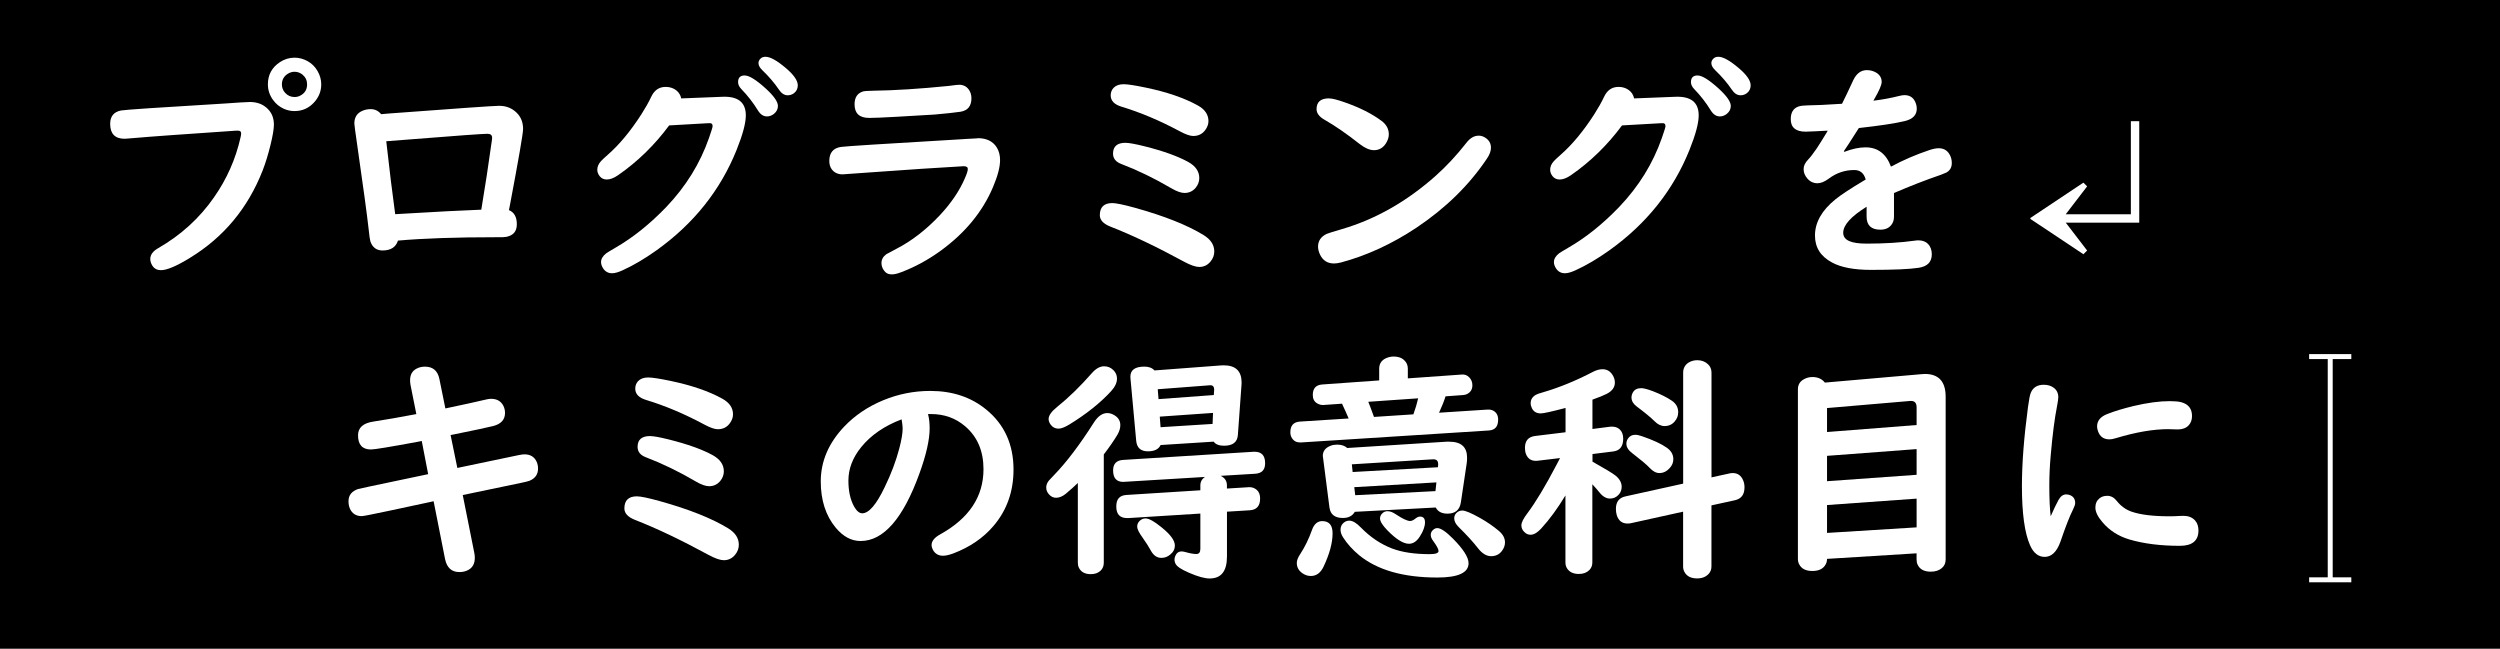 <?xml version="1.0" encoding="UTF-8"?><svg id="_イヤー_2" xmlns="http://www.w3.org/2000/svg" viewBox="0 0 503.74 130.72"><defs><style>.cls-1,.cls-2{fill:#fff;}.cls-2{stroke:#fff;stroke-miterlimit:10;}</style></defs><g id="_イヤー_1-2"><rect width="503.74" height="130.72"/><g><path class="cls-1" d="M50.34,20.55c1.5,0,2.71,.47,3.63,1.41,.81,.81,1.22,1.86,1.22,3.14,0,.88-.23,2.27-.7,4.17s-.99,3.6-1.57,5.09c-2.97,7.58-7.85,13.45-14.65,17.6-2.7,1.66-4.65,2.48-5.84,2.48-.77,0-1.34-.3-1.73-.91-.28-.45-.42-.9-.42-1.34,0-.86,.54-1.59,1.62-2.2,4.58-2.64,8.32-6.05,11.23-10.24,2.58-3.69,4.36-7.71,5.34-12.07,.08-.34,.12-.61,.12-.8,0-.38-.22-.56-.66-.56-.34,0-.77,.02-1.29,.07-.89,.08-4.92,.36-12.09,.84-2.66,.19-5.57,.41-8.74,.68-.31,.03-.54,.05-.68,.05-1.95,0-2.93-1-2.93-3,0-1.52,.73-2.41,2.18-2.7,.67-.14,7.67-.61,21-1.41,1.33-.08,2.36-.15,3.09-.21,.97-.06,1.59-.09,1.88-.09Zm9.02-8.93c.89,0,1.75,.23,2.58,.68,.88,.48,1.56,1.16,2.06,2.04,.48,.84,.73,1.73,.73,2.65,0,1.38-.48,2.59-1.43,3.63-1.06,1.17-2.38,1.76-3.96,1.76-.73,0-1.45-.15-2.13-.45-.91-.41-1.64-1.01-2.2-1.8-.69-.95-1.03-2-1.03-3.14,0-1.92,.81-3.41,2.44-4.48,.89-.59,1.88-.89,2.95-.89Zm-.02,2.84c-.45,0-.9,.13-1.34,.4-.8,.5-1.2,1.22-1.2,2.16,0,.62,.21,1.18,.63,1.66,.52,.58,1.16,.87,1.92,.87,.41,0,.79-.09,1.15-.28,.92-.48,1.38-1.23,1.38-2.25,0-.8-.3-1.45-.91-1.97-.48-.39-1.03-.59-1.64-.59Z"/><path class="cls-1" d="M76.78,23.01l1.59-.14c13.77-1.03,21.16-1.55,22.2-1.55,1.41,0,2.58,.46,3.52,1.38,.88,.86,1.31,1.95,1.31,3.28,0,.91-.88,5.97-2.62,15.19l-.23,1.17c1.06,.44,1.59,1.38,1.59,2.84s-.71,2.26-2.13,2.55c-.27,.06-.95,.09-2.04,.07-8.14,0-14.73,.23-19.78,.68-.42,1.33-1.46,1.99-3.12,1.99-1.2,0-2.02-.61-2.44-1.83-.09-.28-.21-1.1-.35-2.46-.31-2.83-1.09-8.57-2.34-17.23-.36-2.47-.54-3.82-.54-4.05,0-1.27,.55-2.12,1.64-2.58,.52-.22,1.06-.33,1.64-.33,.86,0,1.56,.34,2.11,1.01Zm20.2,19.24c.75-4.47,1.45-9.08,2.11-13.83,.05-.28,.07-.5,.07-.66,0-.53-.31-.8-.94-.8-.97,0-6.05,.37-15.23,1.1-1.72,.14-3.44,.27-5.16,.4,.62,5.61,1.23,10.51,1.8,14.7l1.52-.09c6.8-.41,12.07-.68,15.82-.82Z"/><path class="cls-1" d="M137.25,19.83l8.34-.33c3.12-.12,4.69,1.12,4.69,3.75,0,1.56-.62,3.88-1.85,6.94-3.27,8.14-8.65,14.89-16.15,20.25-2.34,1.67-4.62,3.02-6.84,4.03-.86,.39-1.56,.59-2.11,.59-.77,0-1.37-.33-1.8-.98-.28-.44-.42-.86-.42-1.27,0-.64,.35-1.23,1.05-1.78,.2-.14,.82-.52,1.85-1.12,3.55-2.05,6.97-4.79,10.27-8.23,3.92-4.11,6.78-8.73,8.58-13.88,.48-1.38,.73-2.17,.73-2.39,0-.45-.26-.65-.77-.59h-.07l-7.92,.45c-2.92,3.95-6.35,7.3-10.29,10.03-.84,.58-1.6,.87-2.27,.87-.59,0-1.07-.22-1.43-.66-.33-.42-.49-.86-.49-1.31,0-.62,.26-1.21,.77-1.76,.17-.19,.62-.61,1.36-1.27,2.31-2.02,4.56-4.73,6.75-8.13,.81-1.27,1.48-2.45,1.99-3.54,.62-1.33,1.59-1.99,2.91-1.99,.53,0,1.02,.1,1.48,.3,.89,.41,1.45,1.08,1.66,2.02Zm12.82-4.62c.89,0,2.3,.88,4.22,2.62,1.64,1.5,2.46,2.67,2.46,3.52,0,.62-.27,1.16-.8,1.59-.42,.34-.89,.52-1.41,.52-.72,0-1.33-.41-1.83-1.22-.95-1.55-2.06-2.98-3.33-4.29-.44-.45-.66-.92-.66-1.41,0-.89,.45-1.34,1.34-1.34Zm4.17-3.77c.94,0,2.29,.74,4.05,2.23,1.64,1.38,2.46,2.55,2.46,3.52,0,.67-.26,1.2-.77,1.59-.38,.28-.8,.42-1.27,.42-.67,0-1.27-.39-1.78-1.17-.86-1.28-1.98-2.59-3.35-3.91-.5-.48-.75-.95-.75-1.41,0-.31,.12-.6,.38-.87s.59-.4,1.03-.4Z"/><path class="cls-1" d="M197.01,27.84c1.78,0,3.06,.62,3.84,1.88,.44,.72,.66,1.56,.66,2.53,0,1.41-.48,3.23-1.43,5.46-2.09,4.94-5.59,9.2-10.48,12.77-2.59,1.89-5.3,3.36-8.13,4.41-.7,.27-1.3,.4-1.8,.4-.69,0-1.22-.28-1.59-.84-.31-.45-.47-.94-.47-1.45,0-.7,.33-1.3,.98-1.78,.14-.09,.83-.46,2.06-1.1,3.08-1.59,5.99-3.85,8.74-6.77,2.28-2.44,3.97-4.94,5.06-7.5,.38-.86,.56-1.46,.56-1.8,0-.38-.28-.56-.84-.56-.25,0-3.06,.17-8.44,.52l-10.03,.7c-3.83,.28-5.8,.42-5.93,.42-.95,0-1.69-.35-2.2-1.05-.31-.45-.47-1-.47-1.64,0-1.67,.8-2.62,2.39-2.84,1-.14,8.57-.62,22.71-1.45,1.12-.06,1.99-.12,2.6-.16,1.23-.08,1.97-.12,2.2-.12Zm-3.73-10.76c.81,0,1.45,.32,1.92,.96,.36,.5,.54,1.09,.54,1.76,0,1.58-.74,2.48-2.23,2.72-1.17,.17-2.9,.36-5.18,.56-.61,.05-3.16,.2-7.66,.45-2.75,.16-4.59,.23-5.53,.23-1.97,0-2.95-.91-2.95-2.74,0-1.39,.58-2.26,1.73-2.6,.3-.08,.98-.12,2.04-.14,4.31-.06,9.36-.38,15.14-.96,.2-.03,.7-.09,1.5-.19,.3-.03,.52-.05,.68-.05Z"/><path class="cls-1" d="M224.11,40.92c.75,0,2.27,.31,4.55,.94,5.97,1.66,10.6,3.5,13.9,5.53,1.41,.88,2.11,1.97,2.11,3.28,0,.75-.25,1.42-.75,2.02-.59,.73-1.35,1.1-2.27,1.1-.73,0-1.75-.35-3.05-1.05-5.55-3.02-10.5-5.38-14.86-7.08-1.42-.56-2.13-1.33-2.13-2.3,0-1.62,.84-2.44,2.51-2.44Zm2.3-23.95c.81,0,2.3,.23,4.45,.68,4.23,.88,7.73,2.07,10.48,3.59,1.44,.8,2.16,1.85,2.16,3.16,0,.61-.21,1.2-.63,1.78-.58,.81-1.39,1.22-2.44,1.22-.62,0-1.52-.31-2.7-.94-3.98-2.14-7.91-3.8-11.77-4.97-1.44-.44-2.16-1.2-2.16-2.27,0-.59,.19-1.09,.56-1.5,.47-.5,1.15-.75,2.04-.75Zm.38,11.81c.7,0,1.96,.23,3.77,.68,3.8,.95,6.74,2.01,8.84,3.16,1.5,.83,2.25,1.91,2.25,3.26,0,.69-.23,1.33-.7,1.92-.59,.72-1.35,1.08-2.27,1.08-.69,0-1.57-.31-2.65-.94-3.45-2.02-6.82-3.65-10.1-4.9-1.11-.42-1.66-1.12-1.66-2.09,0-1.45,.84-2.18,2.53-2.18Z"/><path class="cls-1" d="M267.8,19.83c.64,0,1.74,.28,3.3,.84,2.92,1.03,5.34,2.25,7.24,3.66,1,.73,1.5,1.65,1.5,2.74,0,.61-.2,1.22-.59,1.83-.59,.91-1.39,1.36-2.39,1.36-.86,0-1.8-.4-2.84-1.2-2.61-2.06-4.98-3.7-7.12-4.92-1.08-.61-1.62-1.33-1.62-2.16,0-1.44,.84-2.16,2.51-2.16Zm30.14,7.5c.53,0,1.04,.18,1.52,.54,.64,.47,.96,1.1,.96,1.9,0,.66-.26,1.37-.77,2.13-3.59,5.38-8.34,10.03-14.23,13.97-4.91,3.27-9.97,5.6-15.19,7.01-.55,.14-1.02,.21-1.43,.21-1.33,0-2.27-.61-2.84-1.83-.25-.55-.38-1.07-.38-1.57,0-1.14,.57-1.99,1.71-2.55,.23-.11,1.27-.44,3.12-.98,6.72-1.97,12.98-5.52,18.77-10.64,2.22-1.97,4.31-4.21,6.28-6.73,.75-.97,1.57-1.45,2.46-1.45Z"/><path class="cls-1" d="M329.25,19.83l8.34-.33c3.12-.12,4.69,1.12,4.69,3.75,0,1.56-.62,3.88-1.85,6.94-3.27,8.14-8.65,14.89-16.15,20.25-2.34,1.67-4.62,3.02-6.84,4.03-.86,.39-1.56,.59-2.11,.59-.77,0-1.37-.33-1.8-.98-.28-.44-.42-.86-.42-1.27,0-.64,.35-1.23,1.05-1.78,.2-.14,.82-.52,1.85-1.12,3.55-2.05,6.97-4.79,10.27-8.23,3.92-4.11,6.78-8.73,8.58-13.88,.48-1.38,.73-2.17,.73-2.39,0-.45-.26-.65-.77-.59h-.07l-7.92,.45c-2.92,3.95-6.35,7.3-10.29,10.03-.84,.58-1.6,.87-2.27,.87-.59,0-1.07-.22-1.43-.66-.33-.42-.49-.86-.49-1.31,0-.62,.26-1.21,.77-1.76,.17-.19,.62-.61,1.36-1.27,2.31-2.02,4.56-4.73,6.75-8.13,.81-1.27,1.48-2.45,1.99-3.54,.62-1.33,1.59-1.99,2.91-1.99,.53,0,1.02,.1,1.48,.3,.89,.41,1.45,1.08,1.66,2.02Zm12.82-4.62c.89,0,2.3,.88,4.22,2.62,1.64,1.5,2.46,2.67,2.46,3.52,0,.62-.27,1.16-.8,1.59-.42,.34-.89,.52-1.41,.52-.72,0-1.33-.41-1.83-1.22-.95-1.55-2.06-2.98-3.33-4.29-.44-.45-.66-.92-.66-1.41,0-.89,.45-1.34,1.34-1.34Zm4.17-3.77c.94,0,2.29,.74,4.05,2.23,1.64,1.38,2.46,2.55,2.46,3.52,0,.67-.26,1.2-.77,1.59-.38,.28-.8,.42-1.27,.42-.67,0-1.27-.39-1.78-1.17-.86-1.28-1.98-2.59-3.35-3.91-.5-.48-.75-.95-.75-1.41,0-.31,.12-.6,.38-.87s.59-.4,1.03-.4Z"/><path class="cls-1" d="M381.63,38.93v4.71c0,.67-.17,1.23-.52,1.66-.5,.66-1.24,.98-2.23,.98-1.84,0-2.77-.88-2.77-2.65v-1.97c-3.14,1.95-4.71,3.7-4.71,5.23s1.58,2.2,4.73,2.2c3.59,0,6.8-.2,9.63-.59,.31-.05,.57-.07,.77-.07,.86,0,1.52,.25,1.99,.75,.48,.52,.73,1.2,.73,2.06,0,1.55-.88,2.45-2.65,2.72-1.8,.28-5,.42-9.61,.42-3.39,0-6-.49-7.83-1.48-2.3-1.22-3.45-3.03-3.45-5.44,0-2.64,1.38-5.07,4.12-7.29,1.09-.89,3.02-2.16,5.77-3.8l.33-.19c-.34-1.28-1.11-1.92-2.3-1.92-1.89,0-3.6,.58-5.13,1.73-.83,.62-1.61,.94-2.34,.94s-1.42-.31-1.97-.94c-.52-.59-.77-1.23-.77-1.92s.32-1.31,.96-1.97c.41-.42,.97-1.16,1.69-2.2,.44-.66,1.11-1.73,2.02-3.23l.19-.33h-.28l-2.34,.12c-1.05,.05-1.66,.07-1.83,.07-2,0-3-.84-3-2.53,0-1.34,.53-2.2,1.59-2.55,.36-.12,.91-.2,1.64-.21,1.59-.02,3.96-.12,7.1-.33,.53-1.05,1.29-2.63,2.27-4.76,.64-1.34,1.55-2.02,2.74-2.02,.72,0,1.38,.19,1.97,.56,.67,.44,1.01,1.05,1.01,1.83,0,.59-.5,1.75-1.5,3.47l-.16,.3c1.81-.22,3.55-.54,5.2-.96,.42-.11,.77-.16,1.05-.16,1.05,0,1.77,.46,2.18,1.38,.2,.44,.3,.89,.3,1.36,0,1.27-.8,2.09-2.39,2.48-1.94,.47-5.03,.94-9.28,1.41-.22,.33-.54,.83-.96,1.5-.78,1.25-1.47,2.3-2.06,3.16l.09,.14c1.58-.61,3.01-.91,4.29-.91,2.45,0,4.16,1.3,5.11,3.89,2.41-1.3,4.98-2.41,7.71-3.33,.75-.25,1.38-.38,1.9-.38,.94,0,1.64,.37,2.11,1.1,.36,.55,.54,1.17,.54,1.88,0,.88-.37,1.52-1.1,1.92-.17,.09-.54,.24-1.1,.45-3.09,1.06-6.25,2.29-9.47,3.68Z"/></g><g><line class="cls-2" x1="465.28" y1="116.83" x2="473.78" y2="116.83"/><line class="cls-2" x1="465.28" y1="71.85" x2="473.78" y2="71.85"/><line class="cls-2" x1="469.53" y1="71.85" x2="469.53" y2="116.83"/></g><g><path class="cls-1" d="M83.89,83.44l-1.17-5.86c-.06-.34-.09-.66-.09-.96,0-1.09,.42-1.87,1.27-2.32,.5-.28,1.08-.42,1.73-.42,1.61,0,2.58,.84,2.91,2.51l1.2,5.91c3.86-.81,6.56-1.41,8.11-1.78,.41-.11,.78-.16,1.12-.16,1.14,0,1.95,.46,2.44,1.38,.23,.45,.35,.94,.35,1.45,0,1.36-.79,2.24-2.37,2.65-1.12,.28-3.72,.84-7.78,1.66l-.82,.16,1.36,6.63c2-.41,6.14-1.27,12.42-2.6,.45-.09,.82-.14,1.1-.14,1.19,0,2.01,.5,2.46,1.5,.19,.42,.28,.88,.28,1.38,0,1.17-.59,1.99-1.76,2.46-.25,.09-.79,.23-1.62,.4-2.19,.44-5.75,1.18-10.69,2.23l-1.1,.23,2.34,11.72c.06,.28,.09,.59,.09,.94,0,1.17-.45,1.99-1.36,2.46-.5,.27-1.09,.4-1.76,.4-1.56,0-2.52-.88-2.88-2.65l-2.3-11.62-.96,.21-7.99,1.71c-3.38,.72-5.22,1.08-5.53,1.08-1.14,0-1.94-.51-2.39-1.52-.19-.44-.28-.93-.28-1.48,0-1.2,.64-2.02,1.92-2.46,.19-.06,2.94-.65,8.25-1.76l4.8-1.01,1.08-.23-1.29-6.68-.7,.14c-5.66,1.05-8.83,1.57-9.52,1.57-1.75,0-2.62-.95-2.62-2.86,0-1.55,1.05-2.47,3.14-2.77,2.48-.38,5.35-.88,8.6-1.5Z"/><path class="cls-1" d="M128.31,100.01c.75,0,2.27,.31,4.55,.94,5.97,1.66,10.6,3.5,13.9,5.53,1.41,.88,2.11,1.97,2.11,3.28,0,.75-.25,1.42-.75,2.02-.59,.73-1.35,1.1-2.27,1.1-.73,0-1.75-.35-3.05-1.05-5.55-3.02-10.5-5.38-14.86-7.08-1.42-.56-2.13-1.33-2.13-2.3,0-1.62,.84-2.44,2.51-2.44Zm2.3-23.95c.81,0,2.3,.23,4.45,.68,4.23,.88,7.73,2.07,10.48,3.59,1.44,.8,2.16,1.85,2.16,3.16,0,.61-.21,1.2-.63,1.78-.58,.81-1.39,1.22-2.44,1.22-.62,0-1.52-.31-2.7-.94-3.98-2.14-7.91-3.8-11.77-4.97-1.44-.44-2.16-1.2-2.16-2.27,0-.59,.19-1.09,.56-1.5,.47-.5,1.15-.75,2.04-.75Zm.38,11.81c.7,0,1.96,.23,3.77,.68,3.8,.95,6.74,2.01,8.84,3.16,1.5,.83,2.25,1.91,2.25,3.26,0,.69-.23,1.33-.7,1.92-.59,.72-1.35,1.08-2.27,1.08-.69,0-1.57-.31-2.65-.94-3.45-2.02-6.82-3.65-10.1-4.9-1.11-.42-1.66-1.12-1.66-2.09,0-1.45,.84-2.18,2.53-2.18Z"/><path class="cls-1" d="M186.99,83.44c.22,.8,.33,1.75,.33,2.86,0,2.31-.69,5.35-2.06,9.12-3.28,9.06-7.23,13.59-11.86,13.59-1.86,0-3.53-.9-5.02-2.7-2-2.42-3-5.52-3-9.3,0-4.03,1.56-7.7,4.69-11.02,2.17-2.28,4.79-4.05,7.85-5.32s6.23-1.9,9.52-1.9c4.45,0,8.2,1.24,11.25,3.73,3.69,3,5.53,7.04,5.53,12.12,0,4.44-1.36,8.24-4.08,11.41-2.05,2.39-4.73,4.22-8.04,5.48-.84,.31-1.54,.47-2.09,.47-.92,0-1.6-.4-2.04-1.2-.17-.33-.26-.65-.26-.96,0-.8,.59-1.52,1.76-2.16,5.8-3.22,8.7-7.59,8.7-13.12,0-3.66-1.23-6.54-3.7-8.65-1.92-1.64-4.21-2.46-6.87-2.46h-.61Zm-5.3,1.05c-3.47,1.31-6.19,3.18-8.16,5.6-1.72,2.12-2.58,4.38-2.58,6.75,0,2.09,.38,3.82,1.12,5.18,.53,.94,1.09,1.41,1.66,1.41,1.34,0,2.85-1.75,4.52-5.25,1.3-2.66,2.28-5.26,2.95-7.8,.45-1.73,.68-3.07,.68-4.01,0-.33-.04-.76-.12-1.29-.03-.25-.05-.39-.07-.42v-.05s0-.05-.02-.12Z"/><path class="cls-1" d="M217.18,97.32c-.62,.61-1.43,1.33-2.41,2.16-.67,.55-1.34,.82-1.99,.82-.55,0-1.03-.24-1.45-.73-.34-.39-.52-.84-.52-1.34,0-.47,.17-.93,.52-1.38,.11-.14,.47-.52,1.08-1.15,2.5-2.58,5.18-6.12,8.04-10.62,.8-1.23,1.69-1.85,2.67-1.85,.48,0,.97,.15,1.45,.45,.78,.47,1.17,1.13,1.17,1.99,0,.59-.18,1.21-.54,1.85-.66,1.12-1.59,2.48-2.79,4.05v21.82c0,.62-.2,1.14-.59,1.55-.5,.5-1.17,.75-2.02,.75-1.17,0-1.97-.42-2.39-1.27-.16-.3-.23-.64-.23-1.03v-16.08Zm5.34-23.51c.69,0,1.29,.25,1.8,.75,.5,.47,.75,1.05,.75,1.73,0,.81-.39,1.65-1.17,2.51-2.19,2.39-5.01,4.64-8.46,6.75-.91,.55-1.62,.82-2.16,.82-.66,0-1.18-.27-1.57-.8-.28-.38-.42-.76-.42-1.15,0-.7,.58-1.52,1.73-2.44,2.31-1.86,4.65-4.13,7.01-6.82,.8-.91,1.62-1.36,2.48-1.36Zm23.41,22.05c.86,.41,1.29,1.05,1.29,1.92v.66l4.22-.26,.19-.02c.62-.03,1.16,.16,1.62,.56,.44,.39,.66,.97,.66,1.73,0,1.5-.7,2.29-2.11,2.37l-4.57,.28v9.05c0,2.94-1.16,4.41-3.49,4.41-1,0-2.38-.38-4.15-1.15-.83-.36-1.46-.69-1.9-.98-.69-.45-1.03-1.01-1.03-1.66,0-.25,.05-.5,.16-.75,.25-.61,.68-.91,1.29-.91,.2,0,.47,.05,.8,.14,.88,.25,1.59,.38,2.16,.38,.53,0,.8-.35,.8-1.05v-7.1l-14.53,.91h-.21c-1.47,0-2.2-.77-2.2-2.32s.69-2.25,2.06-2.34l14.88-.94v-.98c0-.73,.31-1.3,.94-1.71l-16.2,.98c-.14,.02-.23,.02-.26,.02-1.38,0-2.06-.77-2.06-2.32,0-1.33,.68-2.03,2.04-2.11l26.27-1.64h.21c1.41,0,2.11,.77,2.11,2.32,0,1.33-.67,2.03-2.02,2.11l-6.96,.42Zm-1.38-6.87l-10.69,.68c-.39,.84-1.24,1.27-2.55,1.27-1.45,0-2.24-.71-2.37-2.13l-1.15-12.52c-.02-.12-.02-.26-.02-.4,0-1.34,.94-2.02,2.81-2.02,.91,0,1.59,.26,2.04,.77l13.41-1.01c.23-.02,.41-.02,.54-.02,2.41,0,3.61,1.16,3.61,3.47,0,.09,0,.24-.02,.45l-.73,10.08c-.09,1.47-1.02,2.2-2.79,2.2-1,0-1.7-.27-2.09-.82Zm-13.73,15.47c.69,0,1.75,.59,3.19,1.76,1.81,1.45,2.72,2.68,2.72,3.68,0,.73-.31,1.35-.94,1.85-.52,.44-1.11,.66-1.78,.66-.91,0-1.63-.52-2.18-1.57-.36-.67-.88-1.49-1.57-2.46-.75-1.03-1.12-1.78-1.12-2.25s.16-.84,.47-1.15c.34-.34,.75-.52,1.22-.52Zm13.76-24.87l.07-1.05c0-.66-.29-.96-.87-.91l-10.5,.8,.16,1.99,11.13-.82Zm-.16,3.61l-10.73,.75,.16,2.13,10.48-.66,.09-2.23Z"/><path class="cls-1" d="M283.67,76.24l10.85-.77c.59-.05,1.09,.12,1.48,.52,.45,.44,.68,.98,.68,1.64,0,.83-.37,1.42-1.1,1.78-.23,.11-.49,.17-.77,.19l-3.54,.26c-.28,.92-.72,2.02-1.31,3.3l9.75-.63c.47-.03,.87,.05,1.2,.23,.64,.36,.96,.96,.96,1.8,0,1.38-.62,2.1-1.88,2.18l-37.83,2.41h-.21c-.72,0-1.26-.29-1.62-.87-.22-.33-.33-.72-.33-1.17,0-1.34,.62-2.06,1.88-2.16l9.87-.63c-.36-.84-.8-1.84-1.34-2.98l-3.73,.26c-.45,.03-.88-.08-1.29-.33-.58-.34-.87-.91-.87-1.69,0-1.31,.63-2.02,1.9-2.11l11.48-.82v-2.34c0-.97,.42-1.66,1.27-2.09,.52-.25,1.06-.38,1.64-.38,1.02,0,1.79,.31,2.32,.94,.36,.41,.54,.91,.54,1.52v1.92Zm-17.25,28.76c1.39,0,2.09,.82,2.09,2.46,0,1.92-.61,4.17-1.83,6.75-.59,1.23-1.45,1.85-2.55,1.85-.61,0-1.18-.19-1.71-.56-.75-.53-1.12-1.22-1.12-2.06,0-.52,.23-1.11,.68-1.78,.95-1.45,1.75-3.09,2.39-4.9,.42-1.17,1.11-1.76,2.06-1.76Zm22.88-2.74l-16.31,.87c-.48,.83-1.29,1.24-2.41,1.24-1.61,0-2.51-.7-2.7-2.11l-1.29-10.03c-.03-.2-.05-.32-.05-.35,0-.97,.52-1.66,1.57-2.06,.41-.16,.84-.23,1.31-.23,.88,0,1.55,.23,2.04,.68l20.02-1.27h.54c2.39,0,3.59,1.07,3.59,3.21,0,.39-.02,.77-.07,1.12l-1.17,7.83c-.22,1.56-1.12,2.34-2.7,2.34-1.16,0-1.95-.41-2.37-1.24Zm-17.41,2.65c.66,0,1.43,.46,2.32,1.38,1.89,1.94,3.98,3.34,6.26,4.22,2.02,.77,4.55,1.15,7.59,1.15,1.2,0,1.8-.21,1.8-.63,0-.38-.37-1.06-1.1-2.06-.31-.41-.47-.8-.47-1.2s.15-.7,.45-.98c.27-.25,.55-.38,.87-.38,.7,0,1.76,.71,3.16,2.13,2.09,2.11,3.14,3.76,3.14,4.95,0,1.92-2.1,2.88-6.3,2.88-6.83,0-12.08-1.5-15.75-4.5-1.34-1.11-2.43-2.32-3.26-3.63-.33-.52-.49-1.02-.49-1.52,0-.58,.22-1.05,.66-1.41,.33-.27,.7-.4,1.12-.4Zm17.84-10.76l.05-.45v-.19c0-.69-.37-1.01-1.1-.96l-16.29,1.01,.16,1.55,17.18-.96Zm-.3,3.05l-16.55,.96,.19,1.62,16.17-.82,.19-1.76Zm-4.64-13.71c.41-1.12,.73-2.2,.96-3.23l-10.05,.7c.28,.67,.66,1.69,1.15,3.05l7.95-.52Zm-5.16,19.52c.47,0,1.02,.21,1.64,.63,1.34,.89,2.3,1.34,2.86,1.34,.3,0,.62-.14,.98-.42,.38-.31,.71-.47,1.01-.47,.67,0,1.01,.38,1.01,1.15,0,.84-.35,1.8-1.05,2.88-.62,.97-1.35,1.45-2.18,1.45-1.14,0-2.6-.91-4.38-2.74-.97-1-1.45-1.79-1.45-2.37,0-.38,.15-.71,.45-1.01,.28-.3,.66-.45,1.12-.45Zm15.02-.14c.61,0,1.81,.51,3.61,1.52,1.41,.8,2.66,1.66,3.77,2.6,.81,.69,1.22,1.45,1.22,2.3,0,.64-.23,1.24-.68,1.8-.53,.66-1.24,.98-2.13,.98s-1.8-.53-2.62-1.59c-.95-1.23-2.26-2.66-3.91-4.29-.59-.58-.89-1.16-.89-1.73,0-.42,.13-.77,.4-1.05,.33-.36,.74-.54,1.24-.54Z"/><path class="cls-1" d="M320.85,93c2.61,1.47,4.18,2.42,4.71,2.86,.8,.67,1.2,1.41,1.2,2.23,0,.61-.2,1.13-.59,1.57-.47,.53-1.06,.8-1.78,.8s-1.45-.41-2.09-1.22c-.36-.45-.84-1.01-1.45-1.66v15.77c0,.59-.2,1.09-.59,1.5-.52,.53-1.22,.8-2.11,.8-1.16,0-1.97-.4-2.44-1.2-.19-.33-.28-.7-.28-1.1v-13.52c-1.61,2.66-3.24,4.88-4.9,6.68-.77,.83-1.48,1.24-2.13,1.24-.5,0-.94-.2-1.31-.61-.36-.36-.54-.79-.54-1.29,0-.56,.41-1.38,1.22-2.44,1.67-2.22,3.64-5.5,5.91-9.84l.66-1.27-4.52,.54c-.08,.02-.2,.02-.35,.02-.95,0-1.61-.44-1.97-1.31-.16-.39-.23-.83-.23-1.31,0-1.42,.68-2.22,2.04-2.39l6.14-.75v-4.9c-2.77,.73-4.43,1.1-4.99,1.1-.84,0-1.44-.34-1.78-1.03-.17-.34-.26-.69-.26-1.03,0-.75,.37-1.32,1.1-1.71,.17-.11,.64-.27,1.41-.49,3.23-.94,6.61-2.32,10.12-4.15,.66-.33,1.27-.49,1.85-.49,.83,0,1.48,.35,1.95,1.05,.36,.52,.54,1.06,.54,1.64,0,.95-.55,1.71-1.64,2.27-.58,.3-1.54,.69-2.88,1.17v5.91l3.66-.47h.33c.55,0,1.02,.16,1.41,.47,.53,.45,.8,1.1,.8,1.95,0,1.56-.67,2.42-2.02,2.58l-4.17,.52v1.52Zm24,3.19l3.66-.8c.2-.05,.41-.07,.63-.07,.98,0,1.68,.48,2.09,1.45,.19,.42,.28,.9,.28,1.43,0,1.45-.65,2.32-1.95,2.6l-4.71,1.03v12.33c0,.56-.18,1.05-.54,1.45-.56,.62-1.34,.94-2.34,.94-1.23,0-2.09-.43-2.55-1.29-.19-.33-.28-.7-.28-1.1v-11.06l-10.5,2.32c-.23,.05-.47,.07-.7,.07-1.11,0-1.84-.58-2.18-1.73-.11-.38-.16-.78-.16-1.22,0-1.39,.62-2.23,1.88-2.51l11.67-2.58v-22.36c0-.89,.37-1.57,1.1-2.04,.53-.31,1.11-.47,1.73-.47,.88,0,1.6,.27,2.18,.82,.47,.44,.7,1,.7,1.69v21.09Zm-15.35-8.58c.36,0,.8,.09,1.34,.28,2.25,.77,3.93,1.55,5.04,2.34,.86,.61,1.29,1.38,1.29,2.3,0,.66-.24,1.25-.73,1.78-.59,.67-1.29,1.01-2.09,1.01-.66,0-1.32-.36-1.99-1.08-.62-.66-1.77-1.62-3.45-2.91-.8-.59-1.2-1.23-1.2-1.92,0-.41,.12-.78,.38-1.12,.33-.45,.8-.68,1.41-.68Zm1.17-9.4c.48,0,1.27,.2,2.37,.61,1.58,.61,2.87,1.26,3.87,1.95,.83,.58,1.24,1.34,1.24,2.3,0,.67-.22,1.27-.66,1.8-.53,.66-1.23,.98-2.09,.98-.7,0-1.38-.33-2.02-.98-.73-.73-1.94-1.73-3.61-2.98-.69-.52-1.03-1.12-1.03-1.8,0-.36,.1-.71,.3-1.05,.33-.55,.87-.82,1.62-.82Z"/><path class="cls-1" d="M386.19,111.49l-18.05,1.12c0,.41-.09,.77-.26,1.08-.47,.91-1.37,1.36-2.7,1.36s-2.18-.45-2.65-1.34c-.17-.31-.26-.68-.26-1.1v-34.17c0-.91,.4-1.58,1.2-2.02,.53-.3,1.11-.45,1.73-.45,1.08,0,1.91,.38,2.51,1.12l19.38-1.69c.34-.03,.59-.05,.75-.05,2.8,0,4.2,1.53,4.2,4.59v32.79c0,.75-.27,1.34-.82,1.78-.56,.45-1.28,.68-2.16,.68-1.33,0-2.21-.46-2.65-1.38-.16-.31-.23-.67-.23-1.08v-1.27Zm0-25.85v-3.54c0-.88-.37-1.31-1.1-1.31h-.19l-16.76,1.43v4.83l18.05-1.41Zm0,4.85l-18.05,1.36v5.11l18.05-1.29v-5.18Zm0,9.98l-18.05,1.29v5.62l18.05-1.12v-5.79Z"/><path class="cls-1" d="M413.21,104.02c.59-1.36,1.12-2.45,1.57-3.28,.42-.75,.94-1.12,1.55-1.12,.31,0,.6,.06,.87,.19,.62,.28,.94,.8,.94,1.55,0,.3-.16,.76-.47,1.38-.62,1.22-1.45,3.34-2.48,6.35-.73,2.08-1.8,3.12-3.19,3.12-1.28,0-2.27-.78-2.95-2.34-1.09-2.45-1.64-6.43-1.64-11.93,0-4.52,.41-9.82,1.22-15.91,.2-1.5,.39-2.45,.56-2.86,.44-1.09,1.31-1.64,2.62-1.64,.8,0,1.46,.2,1.99,.59,.62,.45,.94,1.09,.94,1.92,0,.33-.09,.94-.26,1.83-.48,2.42-.91,5.73-1.27,9.91-.19,2.12-.28,4.12-.28,6,0,2.66,.09,4.74,.28,6.26Zm11.37-4.12c.75,0,1.39,.34,1.92,1.01,.83,1.05,1.82,1.77,2.98,2.18,1.78,.62,4.32,.94,7.62,.94,.77,0,1.48-.02,2.13-.07,.33-.02,.58-.02,.75-.02,.97,0,1.73,.3,2.3,.91,.47,.52,.7,1.2,.7,2.04,0,2.06-1.25,3.09-3.75,3.09-3.89,0-7.29-.43-10.2-1.29-2.2-.66-4.01-1.82-5.41-3.49-.94-1.09-1.41-2.07-1.41-2.93,0-.8,.28-1.42,.84-1.87,.41-.33,.91-.49,1.52-.49Zm12.38-13.43c-3.08,0-6.63,.61-10.66,1.83-.52,.16-.93,.23-1.24,.23-1.17,0-1.95-.55-2.32-1.64-.12-.34-.19-.66-.19-.96,0-1.12,.66-1.95,1.99-2.48,1.44-.58,3.23-1.12,5.37-1.64,2.8-.66,5.22-.98,7.27-.98,1.02,0,1.79,.07,2.32,.21,1.45,.39,2.18,1.32,2.18,2.79,0,.77-.23,1.39-.68,1.88-.53,.55-1.26,.82-2.18,.82l-1.85-.05Z"/></g><path class="cls-1" d="M420.55,50.48l-.75,.75-10.69-7.12v-.19l10.69-7.12,.75,.75-4.31,5.62h13.12V24.42h1.69v20.44h-14.81l4.31,5.62Z"/></g></svg>